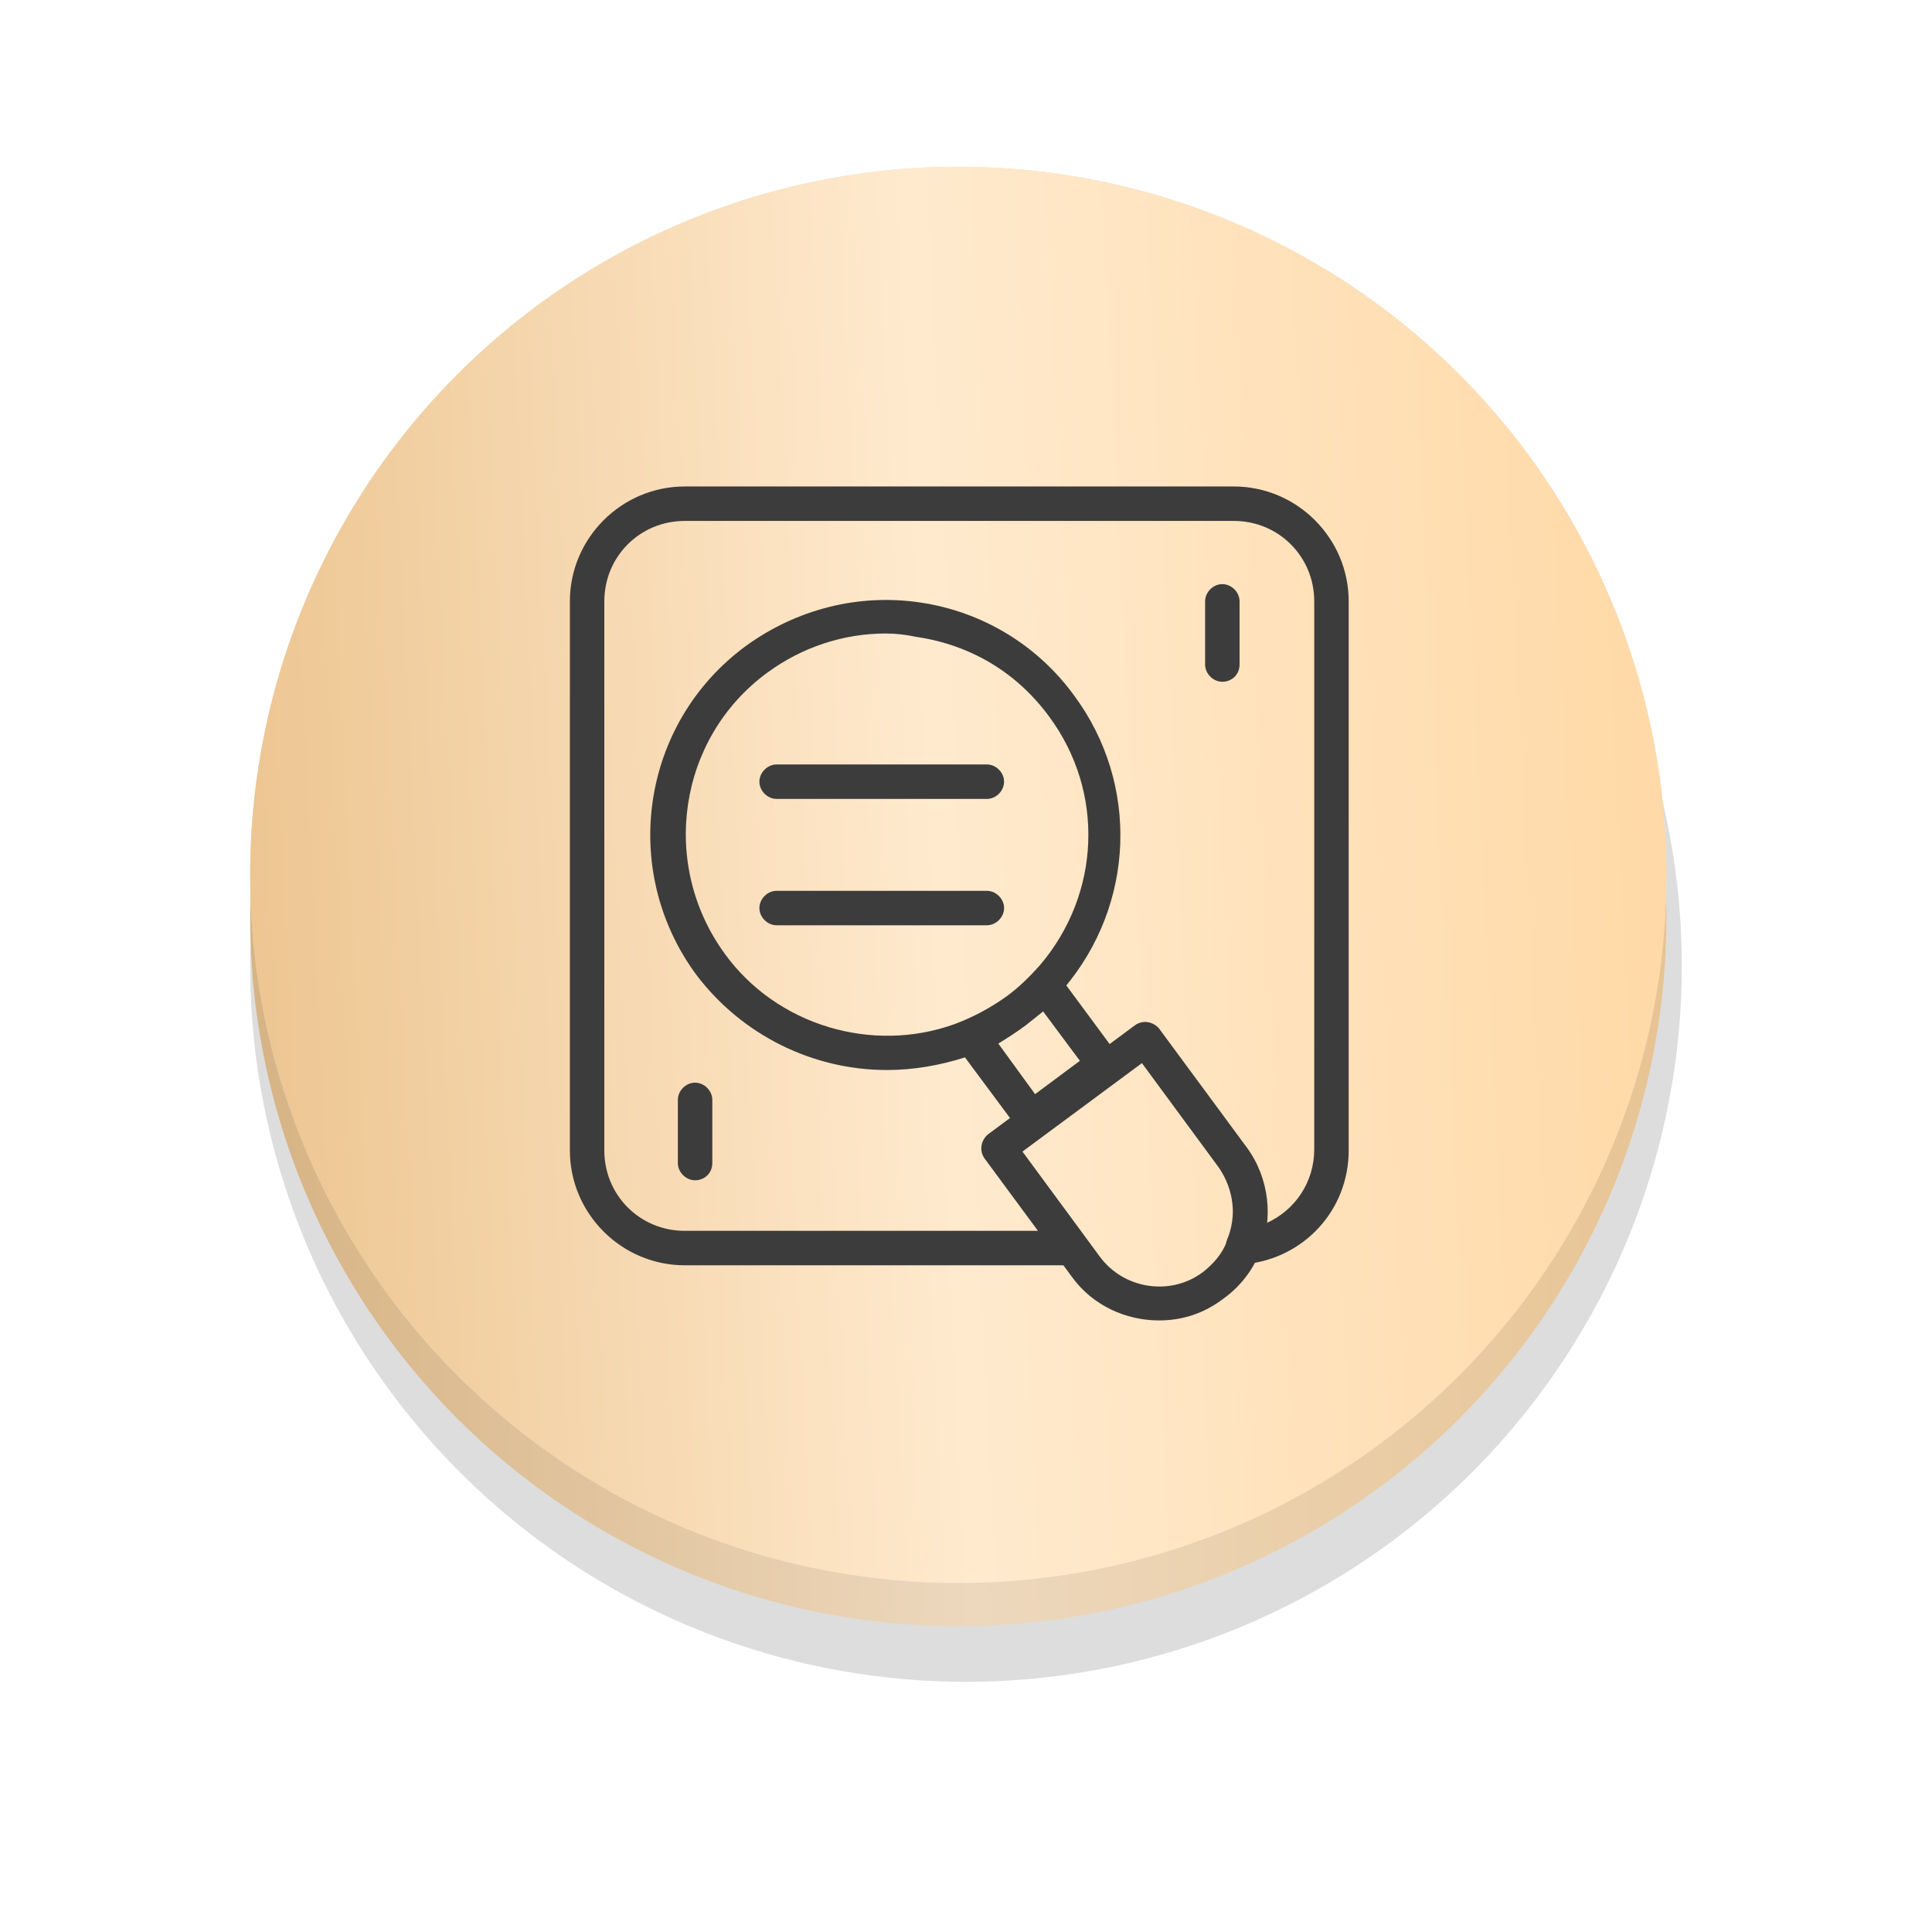 <?xml version="1.0" encoding="UTF-8"?> <svg xmlns="http://www.w3.org/2000/svg" width="139" height="139" viewBox="0 0 139 139" fill="none"> <g filter="url(#filter0_f_24_951)"> <circle cx="69.5" cy="69.5" r="51.5" fill="#8C8C8C" fill-opacity="0.29"></circle> </g> <circle cx="68.946" cy="66.054" r="50.946" fill="url(#paint0_linear_24_951)"></circle> <circle cx="68.946" cy="62.946" r="50.946" fill="#D9D9D9"></circle> <circle cx="68.946" cy="62.946" r="50.946" fill="url(#paint1_linear_24_951)"></circle> <path d="M77.116 91.033H49.264C44.719 91.033 41 87.314 41 82.769V43.264C41 38.719 44.719 35 49.264 35H88.769C93.314 35 97.033 38.719 97.033 43.264V82.769C97.033 87.066 93.81 90.537 89.595 90.95C89.182 91.033 88.769 90.785 88.438 90.454C88.19 90.124 88.107 89.628 88.273 89.215C89.016 87.479 88.769 85.496 87.694 83.926L82.157 76.405L73.562 82.851L78.107 89.05C78.355 89.463 78.438 89.959 78.19 90.372C78.025 90.785 77.612 91.033 77.116 91.033ZM49.264 37.479C46.041 37.479 43.479 40.041 43.479 43.264V82.769C43.479 85.992 46.041 88.554 49.264 88.554H74.719L70.835 83.347C70.421 82.769 70.587 82.025 71.083 81.612L81.661 73.76C82.24 73.347 82.984 73.512 83.397 74.008L89.678 82.521C90.835 84.091 91.331 86.074 91.165 87.975C93.149 87.066 94.554 85.083 94.554 82.686V43.264C94.554 40.041 91.992 37.479 88.769 37.479H49.264ZM63.81 76.984C58.521 76.984 53.397 74.504 50.091 70.124C44.554 62.603 46.124 52.025 53.645 46.488C57.281 43.843 61.744 42.686 66.207 43.347C70.669 44.008 74.636 46.405 77.281 50.041C81.992 56.405 81.661 65.083 76.537 71.116C75.711 72.107 74.719 73.016 73.727 73.76C72.405 74.752 70.917 75.496 69.43 76.074C67.612 76.653 65.711 76.984 63.81 76.984ZM63.727 45.578C60.669 45.578 57.694 46.57 55.215 48.388C48.769 53.099 47.446 62.19 52.157 68.636C55.876 73.76 62.736 75.826 68.686 73.678C70.008 73.182 71.248 72.521 72.405 71.694C73.314 71.033 74.058 70.289 74.802 69.463C79.182 64.339 79.512 56.983 75.463 51.529C73.149 48.388 69.843 46.405 65.959 45.826C65.132 45.661 64.471 45.578 63.727 45.578ZM74.223 81.694C73.81 81.694 73.479 81.529 73.231 81.198L68.934 75.413C68.686 75.083 68.603 74.752 68.769 74.339C68.851 74.008 69.099 73.678 69.43 73.512C70.421 73.016 71.413 72.438 72.322 71.777C73.066 71.281 73.727 70.62 74.306 70.041C74.554 69.793 74.884 69.628 75.297 69.711C75.628 69.711 75.959 69.959 76.207 70.207L80.421 75.909C80.835 76.488 80.752 77.231 80.174 77.645L74.967 81.529C74.802 81.612 74.471 81.694 74.223 81.694ZM71.826 75.083L74.471 78.719L77.694 76.322L75.05 72.769C74.636 73.099 74.223 73.43 73.81 73.76C73.149 74.256 72.488 74.669 71.826 75.083ZM83.397 95C81 95 78.603 93.926 77.116 91.859L70.835 83.347C70.421 82.769 70.587 82.025 71.083 81.612L81.661 73.76C82.24 73.347 82.984 73.512 83.397 74.008L89.678 82.521C91.331 84.752 91.661 87.727 90.587 90.207C90.091 91.446 89.182 92.603 88.025 93.43C86.62 94.504 85.05 95 83.397 95ZM73.562 82.851L79.099 90.372C80.835 92.769 84.223 93.264 86.537 91.529C87.281 90.95 87.942 90.207 88.273 89.297C89.016 87.562 88.769 85.579 87.694 84.008L82.157 76.488L73.562 82.851ZM89.182 47.81V43.264C89.182 42.603 88.603 42.025 87.942 42.025C87.281 42.025 86.703 42.603 86.703 43.264V47.81C86.703 48.471 87.281 49.05 87.942 49.05C88.603 49.05 89.182 48.554 89.182 47.81ZM51.248 83.678V79.132C51.248 78.471 50.669 77.893 50.008 77.893C49.347 77.893 48.769 78.471 48.769 79.132V83.678C48.769 84.339 49.347 84.917 50.008 84.917C50.669 84.917 51.248 84.421 51.248 83.678ZM72.24 56.24C72.24 55.578 71.661 55 71 55H55.876C55.215 55 54.636 55.578 54.636 56.24C54.636 56.901 55.215 57.479 55.876 57.479H71C71.661 57.479 72.24 56.901 72.24 56.24ZM72.24 65.331C72.24 64.669 71.661 64.091 71 64.091H55.876C55.215 64.091 54.636 64.669 54.636 65.331C54.636 65.992 55.215 66.57 55.876 66.57H71C71.661 66.57 72.24 65.992 72.24 65.331Z" fill="#3D3C3C"></path> <defs> <filter id="filter0_f_24_951" x="0" y="0" width="139" height="139" filterUnits="userSpaceOnUse" color-interpolation-filters="sRGB"> <feFlood flood-opacity="0" result="BackgroundImageFix"></feFlood> <feBlend mode="normal" in="SourceGraphic" in2="BackgroundImageFix" result="shape"></feBlend> <feGaussianBlur stdDeviation="9" result="effect1_foregroundBlur_24_951"></feGaussianBlur> </filter> <linearGradient id="paint0_linear_24_951" x1="127.533" y1="15.109" x2="-3.956" y2="21.592" gradientUnits="userSpaceOnUse"> <stop offset="0.046" stop-color="#E7C290"></stop> <stop offset="0.474" stop-color="#EDD8BD"></stop> <stop offset="0.868" stop-color="#D6B282"></stop> </linearGradient> <linearGradient id="paint1_linear_24_951" x1="127.533" y1="12" x2="-3.956" y2="18.483" gradientUnits="userSpaceOnUse"> <stop offset="0.046" stop-color="#FFD8A4"></stop> <stop offset="0.474" stop-color="#FFEACE"></stop> <stop offset="0.868" stop-color="#ECC48F"></stop> </linearGradient> </defs> </svg> 
